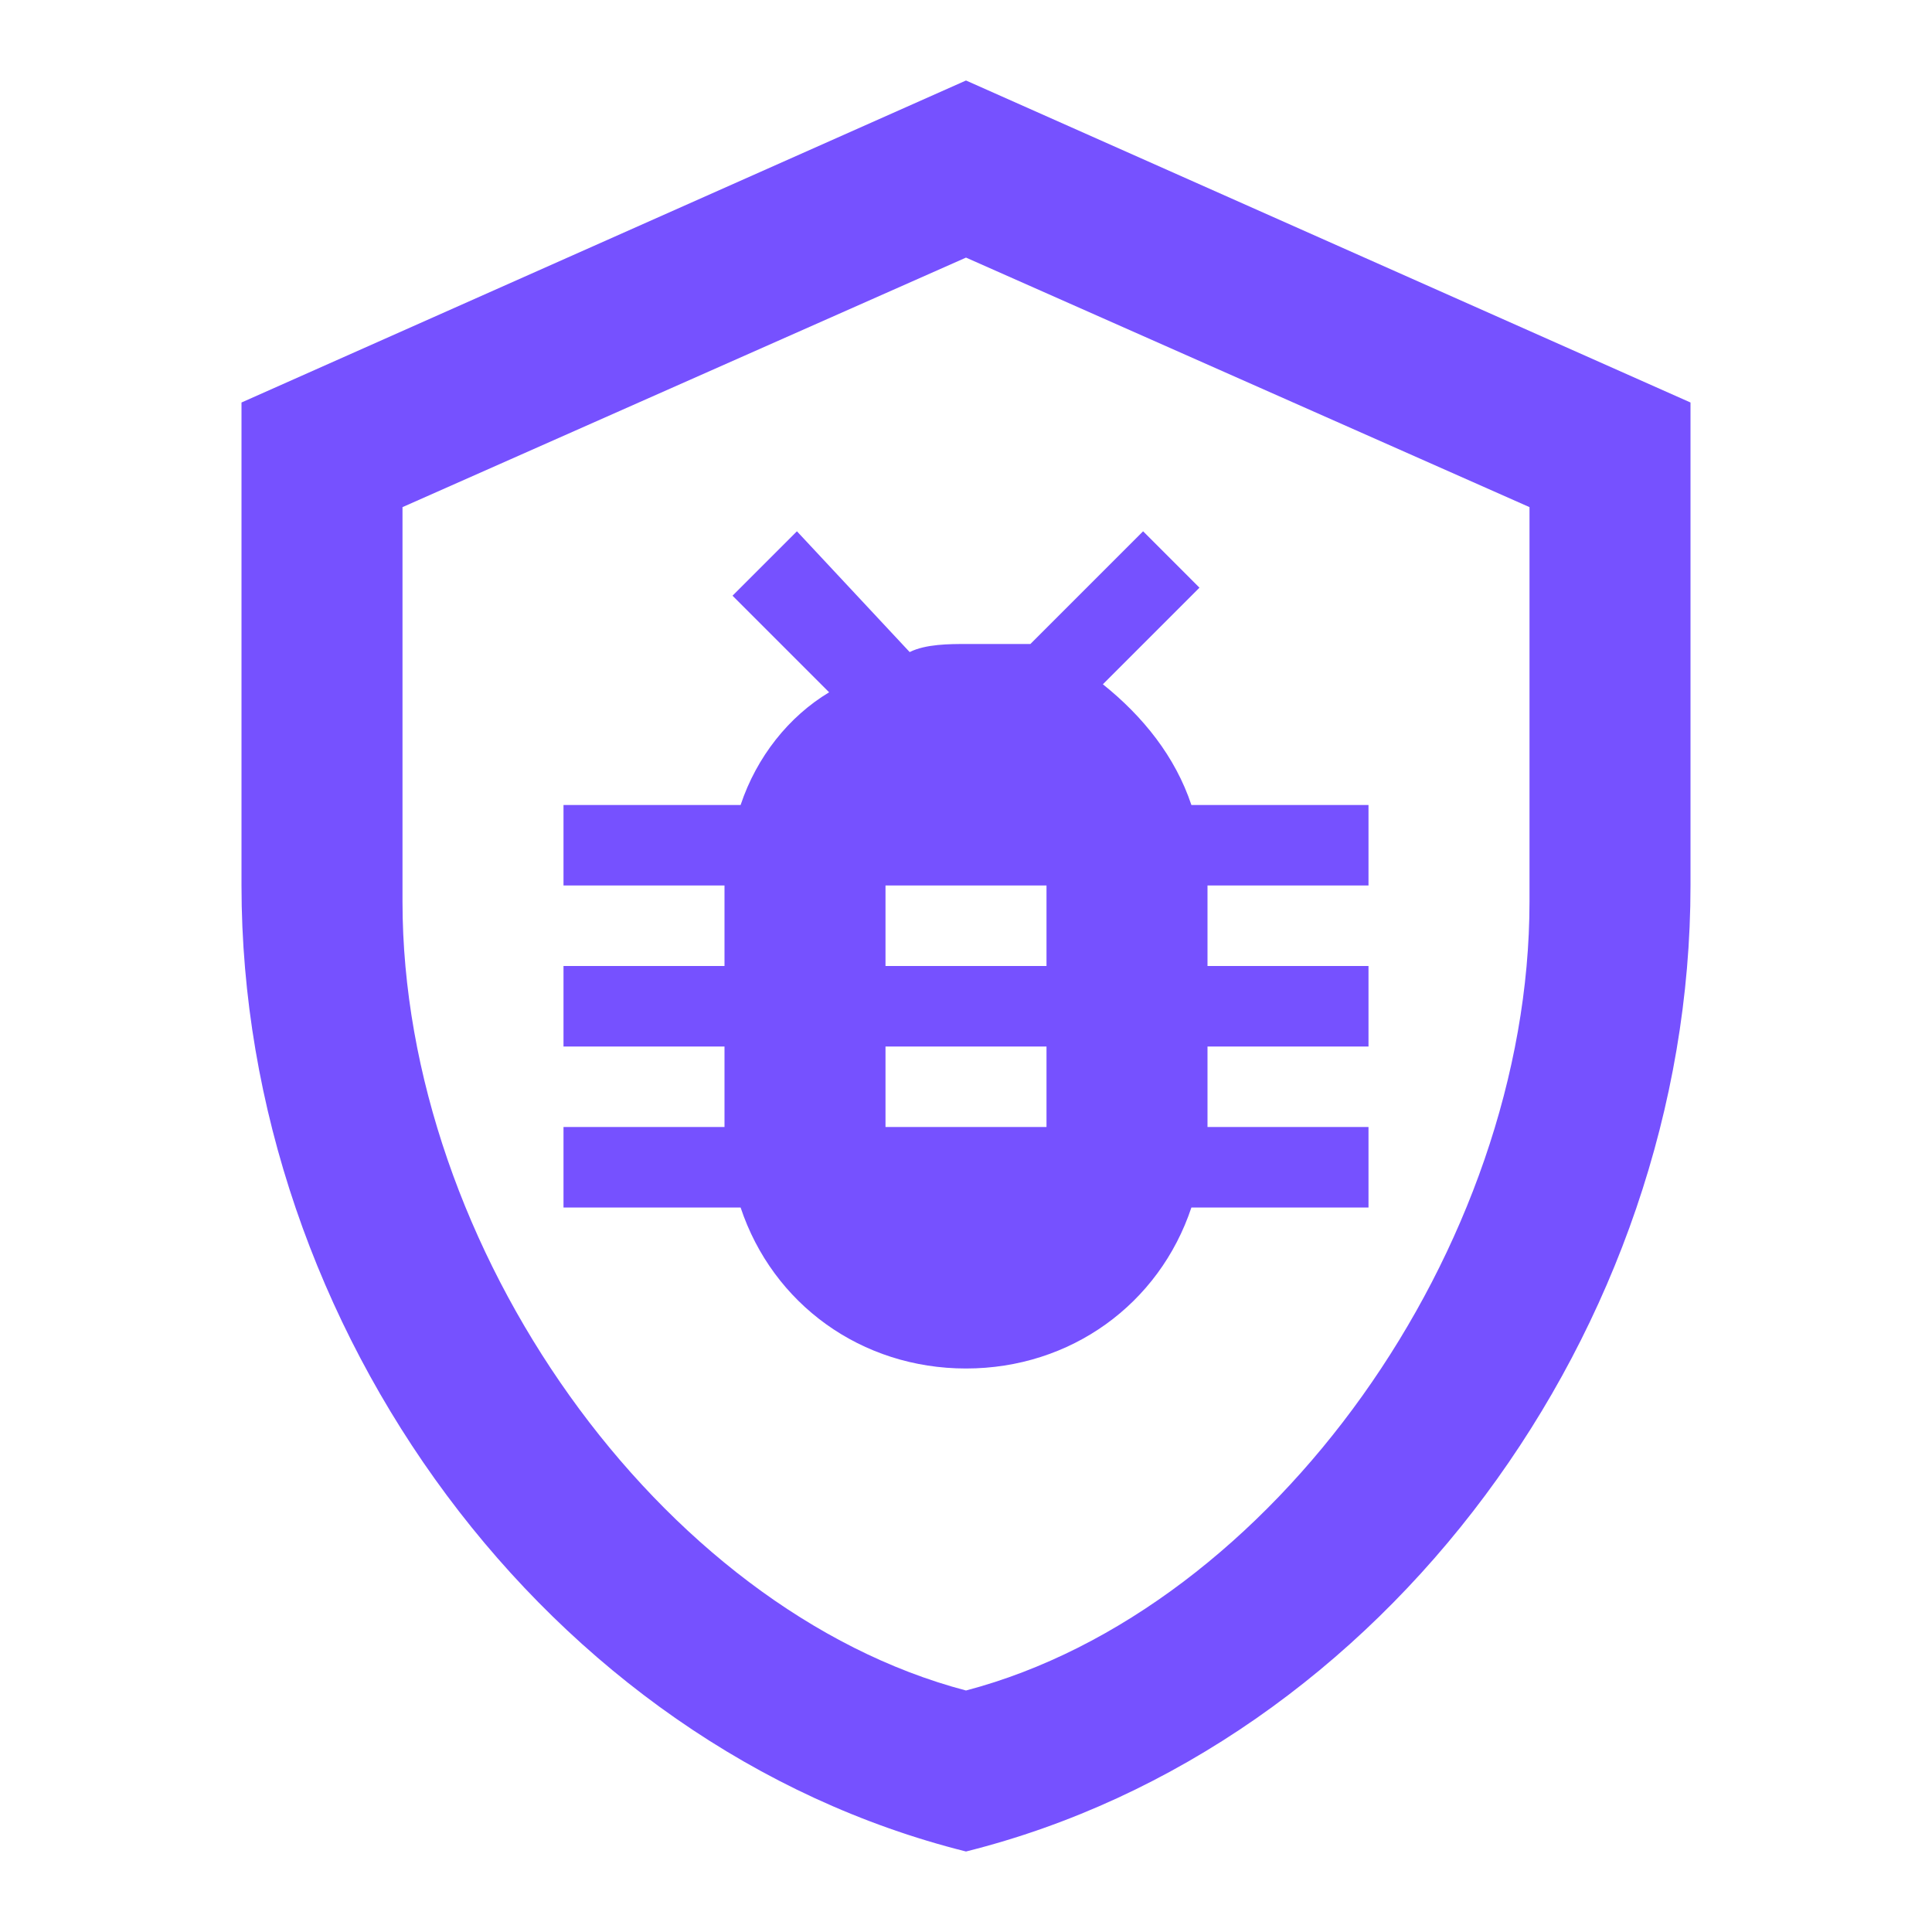 <?xml version="1.0" encoding="UTF-8"?> <svg xmlns="http://www.w3.org/2000/svg" width="45" height="45" viewBox="0 0 45 45" fill="none"><path d="M18.562 12.375L17.062 13.875L19.312 16.125C18.375 16.688 17.625 17.625 17.25 18.75H13.125V20.625H16.875V22.5H13.125V24.375H16.875V26.25H13.125V28.125H17.25C18 30.375 20.062 31.875 22.5 31.875C24.938 31.875 27 30.375 27.75 28.125H31.875V26.25H28.125V24.375H31.875V22.5H28.125V20.625H31.875V18.75H27.75C27.375 17.625 26.625 16.688 25.688 15.938L27.938 13.688L26.625 12.375L24 15H22.5C22.125 15 21.562 15 21.188 15.188L18.562 12.375ZM20.625 20.625H24.375V22.5H20.625V20.625ZM20.625 24.375H24.375V26.25H20.625V24.375ZM39.375 20.625C39.375 30.938 32.25 40.688 22.5 43.125C12.75 40.688 5.625 30.938 5.625 20.625V9.375L22.5 1.875L39.375 9.375V20.625ZM22.5 39.375C29.625 37.5 35.625 29.062 35.625 21V11.812L22.5 6L9.375 11.812V21C9.375 29.062 15.375 37.5 22.5 39.375Z" fill="#7651FF"></path></svg> 